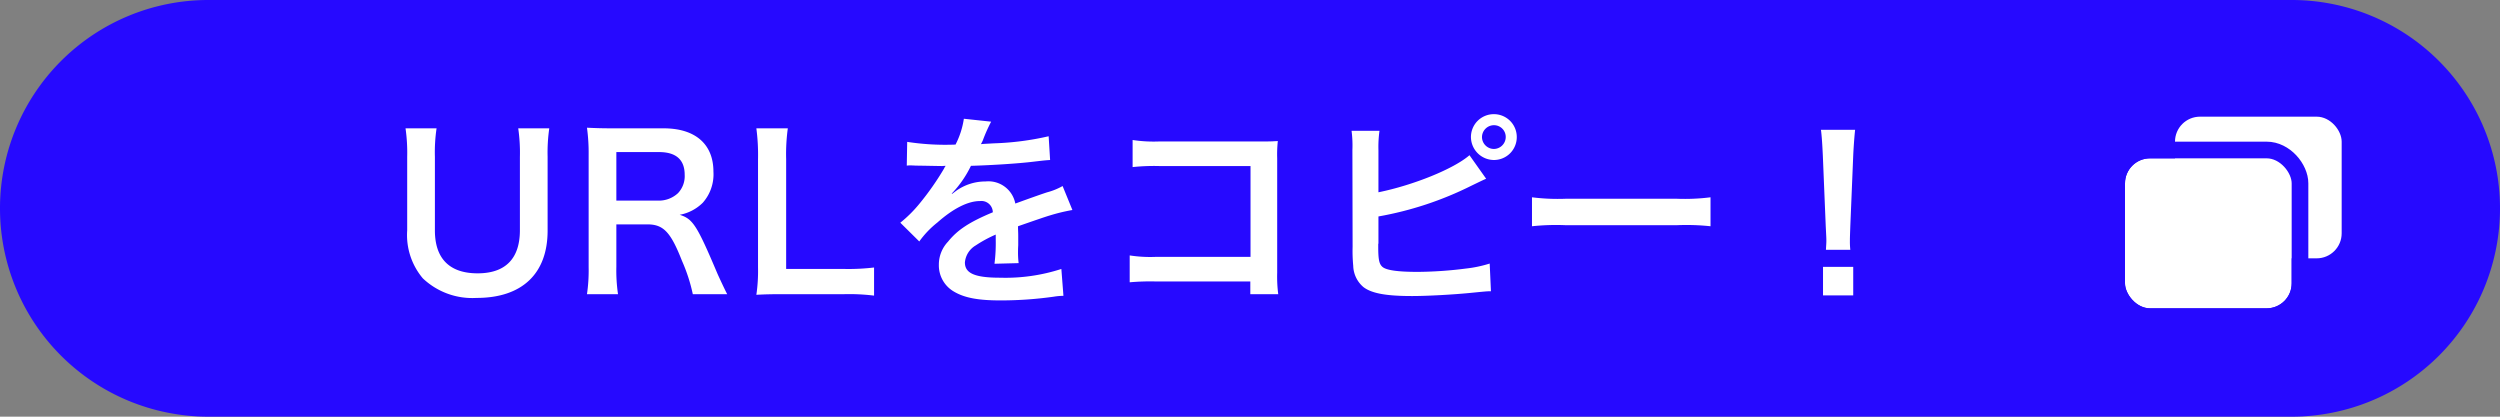 <svg xmlns="http://www.w3.org/2000/svg" width="300" height="50" viewBox="0 0 300 50">
  <rect x="0" y="0" width="300" height="50" fill="#808080" stroke="none"/>
  <g id="グループ_12774" data-name="グループ 12774" transform="translate(-140 -689)">
    <path id="パス_19391" data-name="パス 19391" d="M25,0H275a25,25,0,0,1,0,50H25A25,25,0,0,1,25,0Z" transform="translate(140 689)" fill="#2609ff"/>
    <path id="パス_19392" data-name="パス 19392" d="M-77.812-19.6a20.347,20.347,0,0,1,.2,3.425v8.8c0,3.4-1.725,5.175-5.075,5.175-3.375,0-5.125-1.775-5.125-5.15v-8.825a19.605,19.605,0,0,1,.2-3.425h-3.725a20.537,20.537,0,0,1,.2,3.425V-7.35A8.053,8.053,0,0,0-89.262-1.6,8.613,8.613,0,0,0-82.812.75c5.45,0,8.525-2.9,8.525-8.075V-16.2a20.2,20.2,0,0,1,.2-3.4ZM-52.738.3c-.35-.675-.975-2.025-1.175-2.475-2.475-5.85-2.95-6.55-4.525-7.05a5.286,5.286,0,0,0,2.775-1.45A5.14,5.14,0,0,0-54.388-14.4c0-3.3-2.175-5.2-5.975-5.2h-6c-1.375,0-2.15-.025-3.2-.075a22.244,22.244,0,0,1,.2,3.25V-2.95a19.564,19.564,0,0,1-.2,3.25h3.725a19.509,19.509,0,0,1-.2-3.275v-5.1h3.725c1.925,0,2.8.925,4.15,4.375a20.238,20.238,0,0,1,1.3,4Zm-13.3-11.225V-16.75h5.125c2.05,0,3.075.925,3.075,2.725a2.967,2.967,0,0,1-.8,2.2,3.37,3.37,0,0,1-2.375.9ZM-35.112-2.9a26.383,26.383,0,0,1-3.55.175h-7v-13.2a22.8,22.8,0,0,1,.2-3.675h-3.775a24.376,24.376,0,0,1,.2,3.7V-2.925a19.836,19.836,0,0,1-.2,3.3c.9-.05,1.775-.075,3.175-.075h7.4a24.269,24.269,0,0,1,3.55.175Zm3.925-12.225a2.762,2.762,0,0,1,.4-.025c.225,0,.225,0,.7.025.55,0,2.75.05,3.15.05,0,0,.325-.025.425-.025a1.223,1.223,0,0,0-.2.325,33.112,33.112,0,0,1-3,4.275,15.315,15.315,0,0,1-2.25,2.225l2.275,2.25A11.241,11.241,0,0,1-27.512-8.3c1.925-1.7,3.675-2.575,5.125-2.575a1.372,1.372,0,0,1,1.525,1.35C-23.687-8.35-25.112-7.4-26.237-6a3.984,3.984,0,0,0-1.1,2.775A3.625,3.625,0,0,0-25.512,0c1.275.75,2.925,1.05,5.575,1.05a45.344,45.344,0,0,0,6.4-.45,7.366,7.366,0,0,1,1.15-.1l-.25-3.225a21.721,21.721,0,0,1-7.35,1.05c-3.025,0-4.225-.525-4.225-1.825a2.632,2.632,0,0,1,1.3-2.05,15.194,15.194,0,0,1,2.4-1.3v.6a19.792,19.792,0,0,1-.15,2.9l2.9-.075a10.265,10.265,0,0,1-.075-1.325c0-.175,0-.4.025-.825v-1c0-.35,0-.35-.025-1V-7.85q3.225-1.125,3.75-1.275A22.068,22.068,0,0,1-11.312-9.8l-1.175-2.875a7.811,7.811,0,0,1-1.85.75q-.937.3-3.825,1.35a3.289,3.289,0,0,0-3.575-2.65A6.043,6.043,0,0,0-25.262-12.1c-.325.25-.325.25-.5.375l-.025-.05a12.937,12.937,0,0,0,2.3-3.325c2.525-.075,5.7-.275,7.525-.5,1.275-.15,1.275-.15,1.975-.2l-.175-2.85a33.773,33.773,0,0,1-6.55.85c-1.375.075-1.375.075-1.575.1.05-.1.1-.175.225-.45a19.1,19.1,0,0,1,1-2.25l-3.275-.35a9.9,9.9,0,0,1-1,3.1,30.211,30.211,0,0,1-5.8-.325Zm41.225,13.9V.3h3.35a16.491,16.491,0,0,1-.125-2.575V-16a15.167,15.167,0,0,1,.075-2.075c-.875.05-.875.05-2.175.05H-.862A16.8,16.8,0,0,1-4.087-18.2v3.25a24.464,24.464,0,0,1,3.2-.125h10.95v10.9H-1.312A16.073,16.073,0,0,1-4.437-4.35v3.225a27.946,27.946,0,0,1,3.075-.1Zm15.375-15.75a13.927,13.927,0,0,1,.125-2.325h-3.35a13.523,13.523,0,0,1,.1,2.3l.025,11.6a18.837,18.837,0,0,0,.075,2.3A3.456,3.456,0,0,0,23.613-.55c.975.75,2.7,1.075,5.825,1.075,1.875,0,5-.175,7-.375,1.8-.175,1.975-.2,2.475-.2l-.15-3.325a14.771,14.771,0,0,1-2.85.6,47.147,47.147,0,0,1-5.8.4c-2.425,0-3.85-.2-4.275-.65-.35-.35-.45-.9-.45-2.375v-.325a.193.193,0,0,0,.025-.075V-9.025a40.775,40.775,0,0,0,11.175-3.7c1.45-.7,1.45-.7,1.75-.825l-2-2.825c-1.9,1.65-6.75,3.6-10.925,4.45ZM39.263-21.3a2.742,2.742,0,0,0-2.75,2.75,2.774,2.774,0,0,0,2.75,2.75,2.742,2.742,0,0,0,2.75-2.75A2.742,2.742,0,0,0,39.263-21.3Zm0,1.325a1.409,1.409,0,0,1,1.425,1.425,1.441,1.441,0,0,1-1.425,1.425,1.441,1.441,0,0,1-1.425-1.425A1.441,1.441,0,0,1,39.263-19.975ZM43.838-7.85a27.445,27.445,0,0,1,4.075-.125H61.188a27.445,27.445,0,0,1,4.075.125v-3.475a24.551,24.551,0,0,1-4.05.175H47.888a24.551,24.551,0,0,1-4.05-.175Zm38.2,2.825a8.93,8.93,0,0,1-.05-1.05c0-.35,0-.35.05-1.8l.35-8.5c.05-1.075.15-2.375.225-3.05h-4.1c.1.7.175,1.95.225,3.05l.35,8.5c.075,1.5.075,1.5.075,1.775,0,.3-.025.55-.05,1.075ZM82.387.45V-2.975H78.762V.45Z" transform="translate(280 724)" fill="#fff"/>
    <g id="グループ_12772" data-name="グループ 12772" transform="translate(4 5.888)">
      <rect id="長方形_5203" data-name="長方形 5203" width="20" height="17" rx="3" transform="translate(397 697.112)" fill="#fff"/>
      <g id="長方形_5204" data-name="長方形 5204" transform="translate(391 702.112)" fill="#fff" stroke="#2609ff" stroke-width="2">
        <rect width="20" height="18" rx="3" stroke="none"/>
        <rect x="-1" y="-1" width="22" height="20" rx="4" fill="none"/>
      </g>
    </g>
  </g>
</svg>
